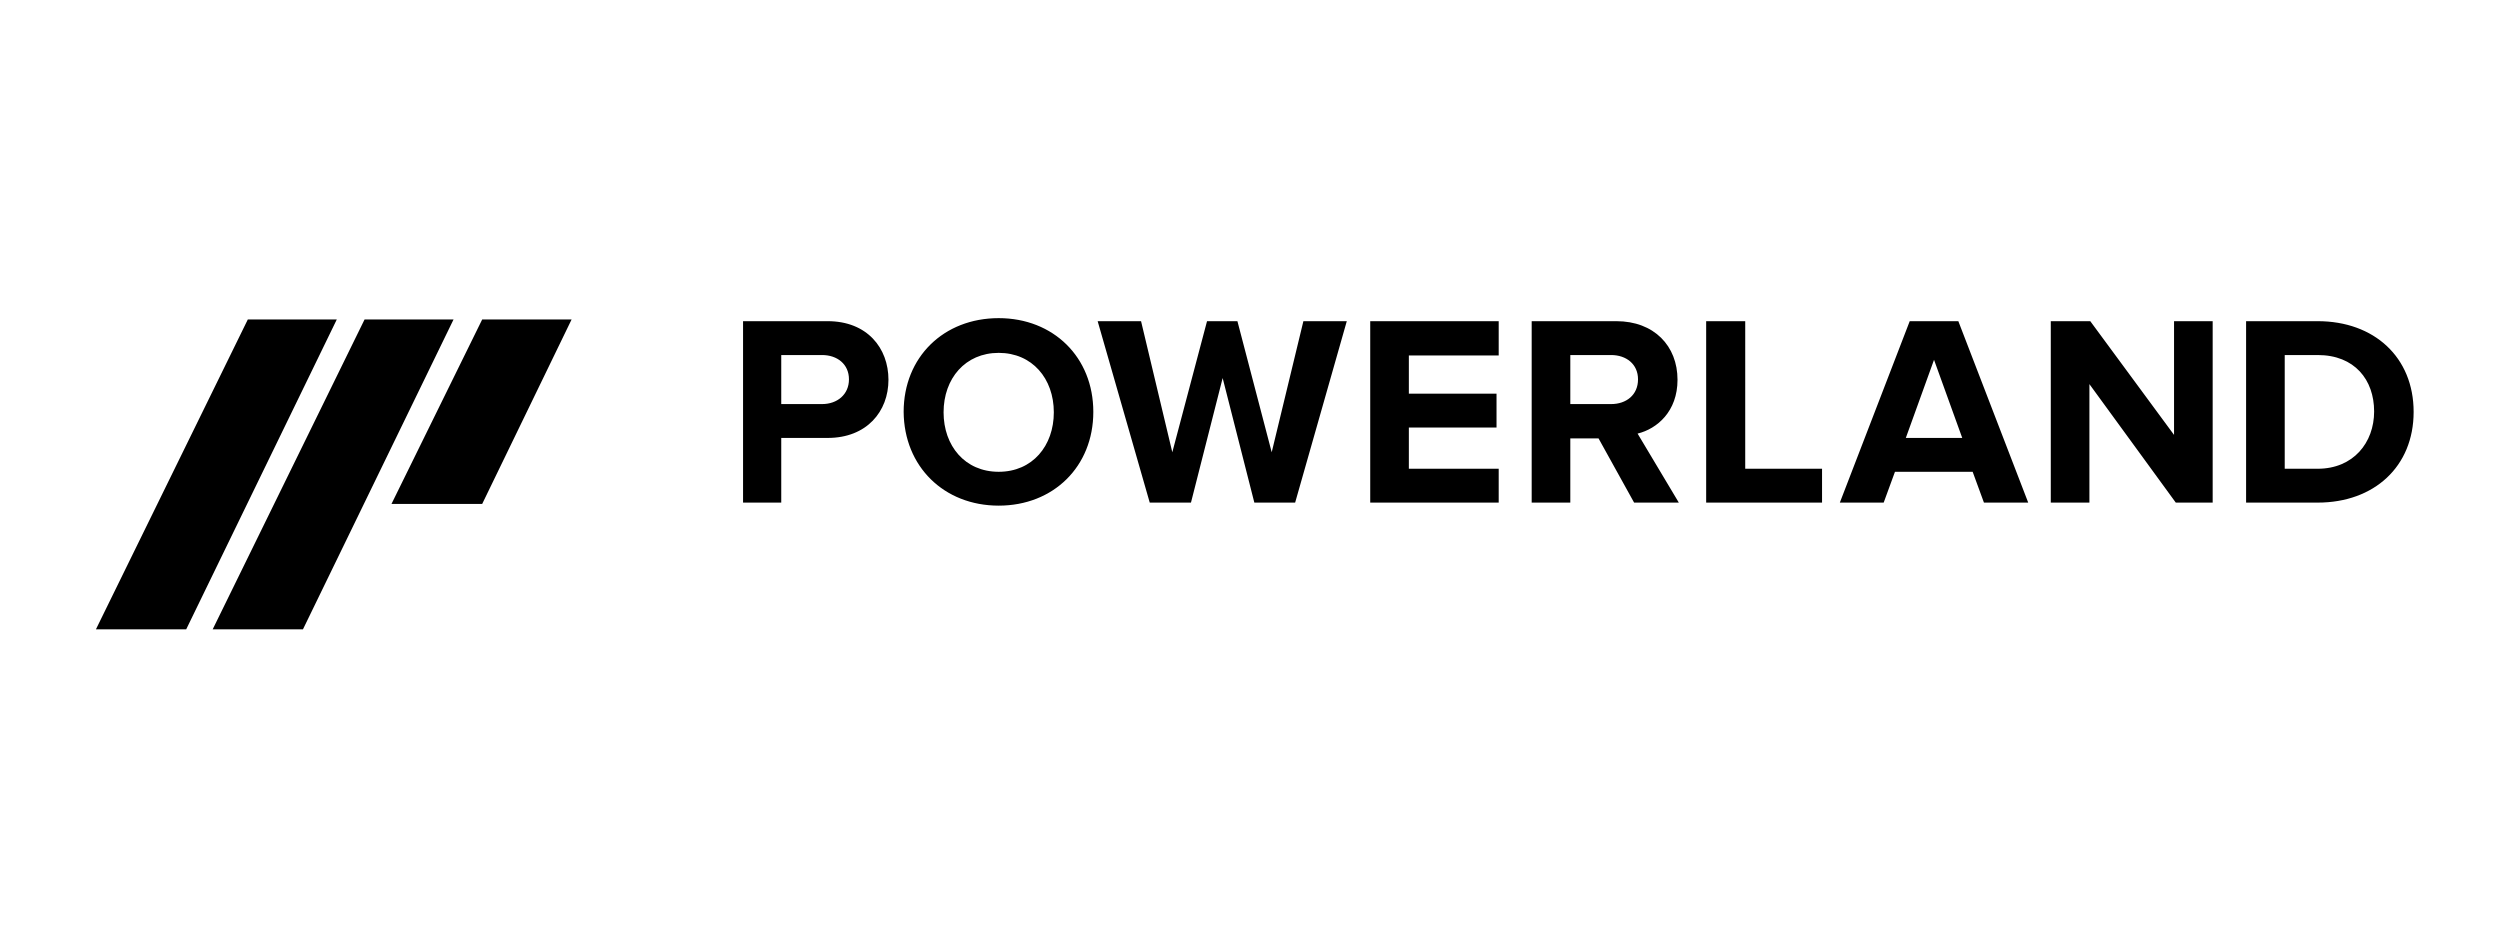 <?xml version="1.0" encoding="utf-8"?>
<!-- Generator: Adobe Illustrator 22.1.0, SVG Export Plug-In . SVG Version: 6.00 Build 0)  -->
<svg version="1.1" id="Layer_1" xmlns="http://www.w3.org/2000/svg" xmlns:xlink="http://www.w3.org/1999/xlink" x="0px" y="0px"
	 viewBox="0 0 576 216" style="enable-background:new 0 0 576 216;" xml:space="preserve">
<g>
	<g>
		<polygon points="111.1,73.6 90.2,116.1 111.1,116.1 131.7,73.6 		"/>
		<polygon points="84,73.6 49,145 69.8,145 104.5,73.6 		"/>
		<g>
			<path d="M534,108h-7.6V81.8h7.6c8.5,0,13,5.7,13,13C547,102,542.2,108,534,108 M534,115.8c13,0,22.1-8.3,22.1-20.9
				C556.1,82.3,547,74,534,74h-16.5v41.8H534z M509.8,115.8V74h-8.9v26.2L481.6,74h-9.1v41.8h8.9V88.5l19.9,27.3H509.8z
				 M452.1,100.9h-13l6.5-18L452.1,100.9z M467.3,115.8L451.2,74H440l-16.1,41.8H434l2.6-7.1h17.9l2.6,7.1H467.3z M419.8,115.8V108
				h-17.7V74h-9v41.8H419.8z M371.2,93.1h-9.4V81.8h9.4c3.5,0,6.2,2.1,6.2,5.6C377.4,91,374.7,93.1,371.2,93.1 M386.8,115.8
				l-9.5-15.9c4.5-1.1,9.2-5.1,9.2-12.4c0-7.8-5.4-13.5-14.1-13.5h-19.5v41.8h8.9v-14.8h6.5l8.2,14.8H386.8z M345.3,115.8V108h-20.7
				v-9.5h20.2v-7.8h-20.2v-8.8h20.7V74h-29.6v41.8H345.3z M298.4,115.8L310.3,74h-10l-7.3,30.2L285.1,74h-7l-8,30.2L262.9,74h-10
				l12,41.8h9.5l7.3-28.7l7.3,28.7H298.4z M230.1,108.7c-7.8,0-12.7-6-12.7-13.7c0-7.8,5-13.7,12.7-13.7c7.7,0,12.7,5.9,12.7,13.7
				C242.8,102.7,237.9,108.7,230.1,108.7 M230.1,116.5c12.6,0,21.8-9,21.8-21.6c0-12.6-9.2-21.6-21.8-21.6c-12.7,0-21.9,9-21.9,21.6
				C208.3,107.5,217.5,116.5,230.1,116.5 M189.4,93.1H180V81.8h9.4c3.5,0,6.2,2.1,6.2,5.6C195.6,90.9,192.9,93.1,189.4,93.1
				 M180,115.8v-14.9h10.7c9,0,14-6.1,14-13.4c0-7.3-4.9-13.5-14-13.5h-19.5v41.8H180z"/>
			<polygon points="57.1,73.6 22.1,145 42.9,145 77.6,73.6 			"/>
		</g>
	</g>
</g>
</svg>
